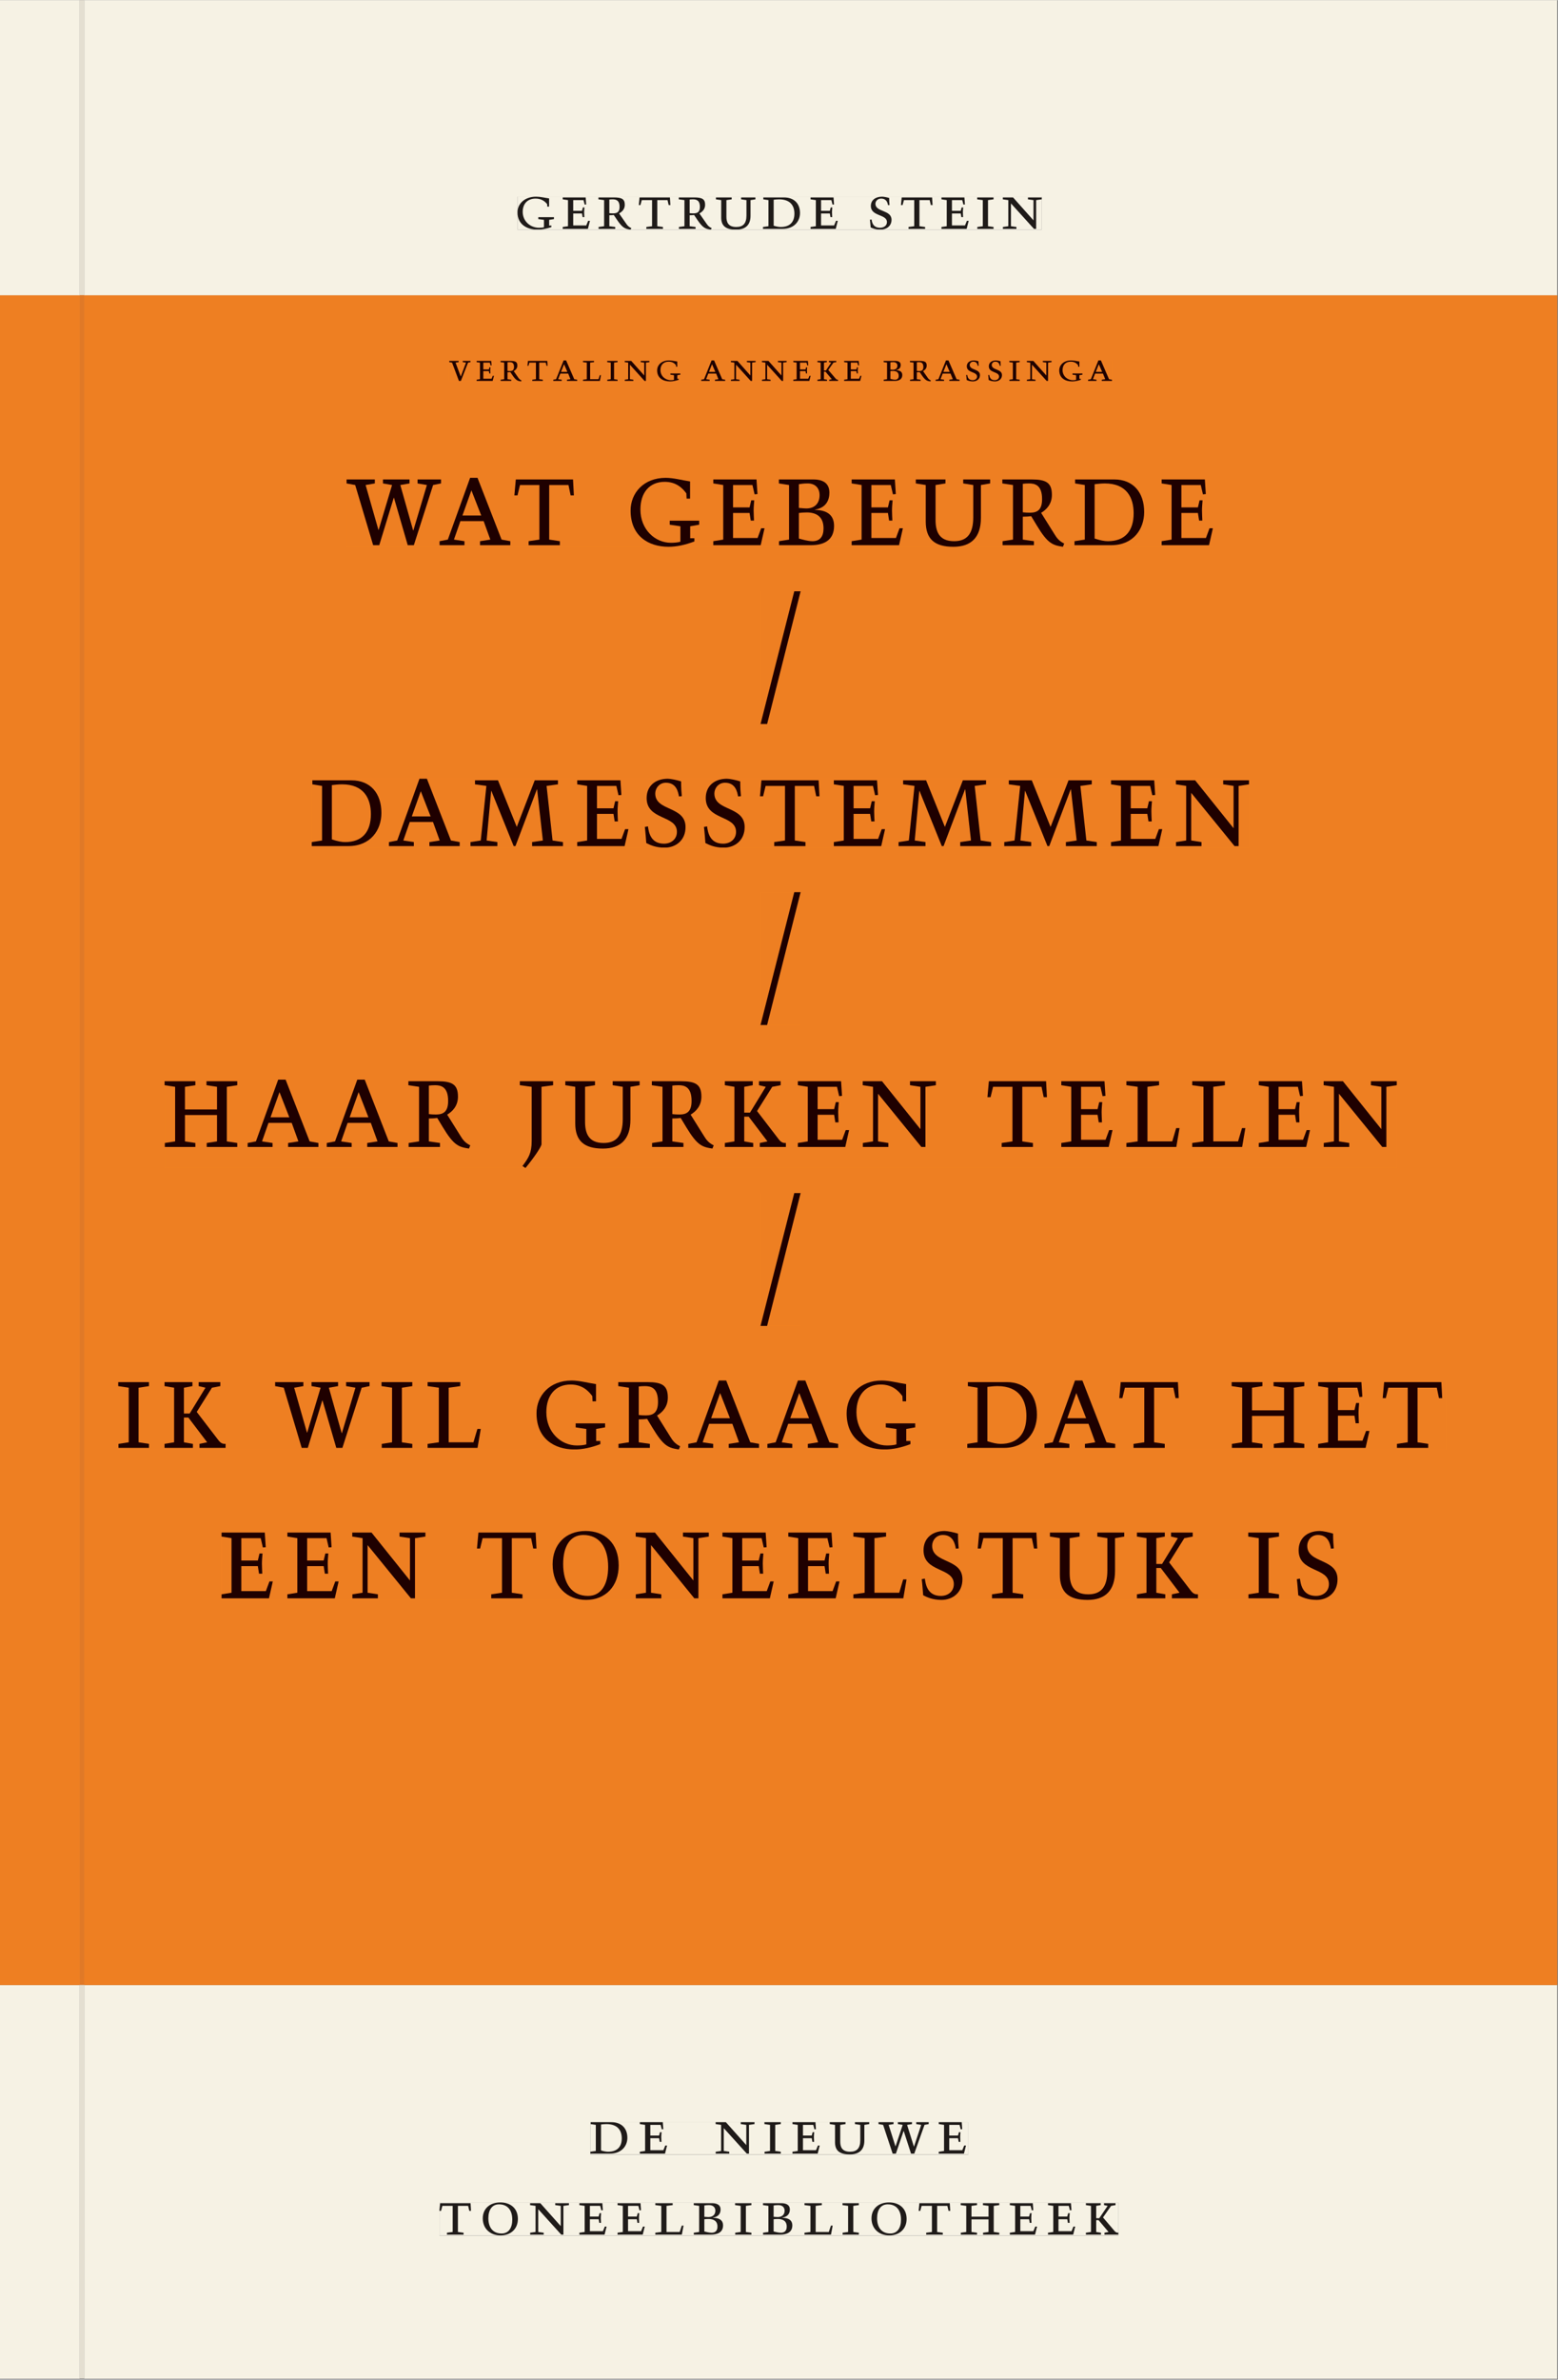 <svg xmlns="http://www.w3.org/2000/svg" xmlns:ns1="http://www.w3.org/1999/xlink" version="1.1" width="800" height="1221" viewBox="0.0 -8.526512829121202e-14 748.5 1142.25">
<rect x="0.0" y="-8.526512829121202e-14" width="748.5" height="1142.25" fill="#808080" stroke="none"/>
<g enable-background="new">
<path transform="matrix(2.778,0,0,-2.778,0,1141.733)" d="M 0 68.032 L 269.292 68.032 L 269.292 360 L 0 360 Z " fill="#f5821f" />
<symbol id="font_0_7">
<path d="M .497 .491 C .43 .5 .36 .518 .293 .518 C .109 .518 0 .404 0 .272 C 0 .082 .148 0 .317 0 C .386 0 .456 .014 .533 .04 L .533 .064 L .498 .064 L .498 .154 L .573 .166 L .573 .196 L .327 .196 L .327 .166 L .416 .154 L .416 .038 C .393 .032 .364 .03 .337 .03 C .204 .03 .082 .13 .082 .28 C .082 .406 .157 .488 .285 .488 C .383 .488 .435 .439 .466 .401 L .468 .362 L .497 .362 L .497 .491 Z " />
</symbol>
<symbol id="font_0_6">
<path d="M 0 0 L .396 0 L .428 .127 L .4 .127 L .37 .054 L .165 .054 L .165 .242 L .303 .242 L .313 .185 L .34 .185 C .339 .212 .337 .237 .337 .261 C .337 .287 .34 .311 .342 .337 L .317 .337 L .303 .284 L .165 .284 L .165 .452 L .327 .452 L .345 .382 L .369 .384 L .361 .494 L 0 .494 L 0 .464 L .083 .452 L .083 .042 L 0 .03 L 0 0 Z " />
</symbol>
<symbol id="font_0_10">
<path d="M .089 .054 L .002 .042 L .002 .012 L .264 .012 L .264 .042 L .171 .054 L .171 .226 C .197 .226 .226 .228 .241 .23 L .288 .16 C .38 .023 .42 .012 .506 0 L .517 .024 C .472 .044 .453 .069 .436 .094 L .324 .255 C .369 .279 .414 .321 .414 .39 C .414 .482 .366 .506 .242 .506 L 0 .506 L 0 .476 L .089 .464 L .089 .054 M .171 .473 C .188 .475 .201 .476 .223 .476 C .271 .476 .332 .465 .332 .358 C .332 .277 .292 .256 .231 .256 C .209 .256 .19 .257 .171 .259 L .171 .473 Z " />
</symbol>
<symbol id="font_0_12">
<path d="M .38 0 L .38 .03 L .291 .042 L .291 .452 L .452 .452 L .47 .374 L .497 .374 L .49 .494 L .012 .494 L 0 .374 L .026 .374 L .047 .452 L .209 .452 L .209 .042 L .119 .03 L .119 0 L .38 0 Z " />
</symbol>
<symbol id="font_0_13">
<path d="M .396 .506 L .396 .476 L .48 .464 L .48 .222 C .48 .098 .428 .042 .32 .042 C .192 .042 .165 .118 .165 .202 L .165 .464 L .248 .476 L .248 .506 L 0 .506 L 0 .476 L .083 .464 L .083 .19 C .083 .057 .158 0 .314 0 C .461 0 .544 .069 .544 .218 L .544 .464 L .621 .476 L .621 .506 L .396 .506 Z " />
</symbol>
<symbol id="font_0_5">
<path d="M .168 .458 C .188 .46 .222 .464 .253 .464 C .436 .464 .494 .357 .494 .24 C .494 .106 .421 .03 .279 .03 C .249 .03 .216 .036 .168 .05 L .168 .458 M .005 .464 L .086 .452 L .086 .042 L 0 .03 L 0 0 L .307 0 C .491 0 .582 .12 .582 .249 C .582 .396 .491 .494 .331 .494 L .005 .494 L .005 .464 Z " />
</symbol>
<symbol id="font_0_1">
<path d="M 0 0 Z " />
</symbol>
<symbol id="font_0_11">
<path d="M .309 .387 C .306 .412 .303 .445 .303 .498 C .269 .508 .216 .518 .192 .518 C .087 .518 .015 .463 .015 .373 C .015 .204 .268 .247 .268 .119 C .268 .063 .219 .03 .16 .03 C .044 .03 .032 .123 .026 .16 L 0 .156 C .005 .122 .01 .057 .012 .035 C .04 .022 .089 0 .165 0 C .257 0 .34 .054 .34 .155 C .34 .315 .087 .272 .087 .407 C .087 .446 .12 .488 .176 .488 C .263 .488 .278 .42 .285 .385 L .309 .387 Z " />
</symbol>
<symbol id="font_0_9">
<path d="M .088 .042 L .002 .03 L .002 0 L .257 0 L .257 .03 L .17 .042 L .17 .452 L .257 .464 L .257 .494 L 0 .494 L 0 .464 L .088 .452 L .088 .042 Z " />
</symbol>
<symbol id="font_0_e">
<path d="M .611 .494 L .395 .494 L .395 .464 L .482 .452 L .482 .134 L .161 .494 L 0 .494 L 0 .464 L .086 .452 L .086 .042 L .001 .03 L .001 0 L .214 0 L .214 .03 L .128 .042 L .128 .4 L .49 0 L .524 0 L .524 .452 L .611 .464 L .611 .494 Z " />
</symbol>
<use ns1:href="#font_0_7" transform="matrix(30.556,0,0,-30.556,248.617,110.172)" fill="#231f20" />
<use ns1:href="#font_0_6" transform="matrix(30.556,0,0,-30.556,270.342,109.805)" fill="#231f20" />
<use ns1:href="#font_0_10" transform="matrix(30.556,0,0,-30.556,287.514,110.172)" fill="#231f20" />
<use ns1:href="#font_0_12" transform="matrix(30.556,0,0,-30.556,306.886,109.805)" fill="#231f20" />
<use ns1:href="#font_0_10" transform="matrix(30.556,0,0,-30.556,326.106,110.172)" fill="#231f20" />
<use ns1:href="#font_0_13" transform="matrix(30.556,0,0,-30.556,343.947,110.172)" fill="#231f20" />
<use ns1:href="#font_0_5" transform="matrix(30.556,0,0,-30.556,366.558,109.805)" fill="#231f20" />
<use ns1:href="#font_0_6" transform="matrix(30.556,0,0,-30.556,389.414,109.805)" fill="#231f20" />
<use ns1:href="#font_0_1" transform="matrix(30.556,0,0,-30.556,405.73,109.805)" fill="#231f20" />
<use ns1:href="#font_0_11" transform="matrix(30.556,0,0,-30.556,417.922,110.172)" fill="#231f20" />
<use ns1:href="#font_0_12" transform="matrix(30.556,0,0,-30.556,432.833,109.805)" fill="#231f20" />
<use ns1:href="#font_0_6" transform="matrix(30.556,0,0,-30.556,452.297,109.805)" fill="#231f20" />
<use ns1:href="#font_0_9" transform="matrix(30.556,0,0,-30.556,469.469,109.805)" fill="#231f20" />
<use ns1:href="#font_0_e" transform="matrix(30.556,0,0,-30.556,481.783,109.805)" fill="#231f20" />
<path transform="matrix(2.778,0,0,-2.778,40.48,.001)" d="M 0 0 L 0 -51.024 L .004 -51.024 L 254.719 -51.024 L 254.719 0 Z M 74.93 -33.963 L 165.591 -33.963 L 165.591 -39.661 L 74.93 -39.661 Z M -14.573 0 L -14.573 -51.024 L -.796 -51.024 L -.799 -51.024 L -.799 0 Z M 0 -411.024 L 254.719 -411.024 L 254.719 -342.992 L 0 -342.992 Z M 87.529 -366.722 L 152.891 -366.722 L 152.891 -372.288 L 87.529 -372.288 Z M 61.421 -380.59 L 178.845 -380.59 L 178.845 -386.288 L 61.421 -386.288 Z M -14.573 -411.024 L -.799 -411.024 L -.799 -342.992 L -14.573 -342.992 Z M -.799 -411.024 L 0 -411.024 Z " fill="#f6f2e4" />
<path transform="matrix(2.778,0,0,-2.778,40.49,141.733)" d="M 0 0 L 0 -290.976 L -.004 -290.976 L -.004 -291.968 L 254.715 -291.968 L 254.715 0 Z M 63.119 -11.237 L 177.743 -11.237 L 177.743 -14.863 L 63.119 -14.863 Z M 45.365 -31.528 L 195.192 -31.528 L 195.192 -43.442 L 45.365 -43.442 Z M 116.956 -51.134 L 123.891 -51.134 L 123.891 -74.088 L 116.956 -74.088 Z M 39.343 -83.528 L 201.443 -83.528 L 201.443 -95.442 L 39.343 -95.442 Z M 116.956 -103.135 L 123.891 -103.135 L 123.891 -126.089 L 116.956 -126.089 Z M 13.891 -135.528 L 226.997 -135.528 L 226.997 -150.8 L 13.891 -150.8 Z M 116.956 -155.135 L 123.891 -155.135 L 123.891 -178.089 L 116.956 -178.089 Z M 5.87 -187.529 L 235.557 -187.529 L 235.557 -199.442 L 5.87 -199.442 Z M 23.745 -213.529 L 216.751 -213.529 L 216.751 -225.442 L 23.745 -225.442 Z M -14.576 0 L -14.576 -291.968 L -.803 -291.968 L -.803 -290.976 L -.8 -290.976 L -.8 0 Z M -.8 -290.976 L -.004 -290.976 Z " fill="#ee7f22" />
<path transform="matrix(2.778,0,0,-2.778,0,1141.733)" d="M 102.102 38.735 L 167.464 38.735 L 167.464 44.301 L 102.102 44.301 Z " fill="#f6f2e4" />
<clipPath id="cp1">
<path transform="matrix(2.778,0,0,-2.778,0,1141.733)" d="M 102.102 38.735 L 167.464 38.735 L 167.464 44.301 L 102.102 44.301 Z " />
</clipPath>
<g clip-path="url(#cp1)">
<symbol id="font_0_15">
<path d="M .723 .452 L .789 .464 L .789 .494 L .593 .494 L .593 .464 L .671 .452 L .558 .111 L .556 .111 L .449 .452 L .526 .464 L .526 .494 L .304 .494 L .304 .464 L .38 .452 L .268 .115 L .266 .115 L .159 .452 L .236 .464 L .236 .494 L 0 .494 L 0 .464 L .072 .452 L .222 0 L .273 0 L .394 .356 L .396 .356 L .511 0 L .562 0 L .723 .452 Z " />
</symbol>
<use ns1:href="#font_0_5" transform="matrix(30.556,0,0,-30.556,283.618,1033.768)" fill="#1f1b19" />
<use ns1:href="#font_0_6" transform="matrix(30.556,0,0,-30.556,307.39,1033.768)" fill="#1f1b19" />
<use ns1:href="#font_0_1" transform="matrix(30.556,0,0,-30.556,324.623,1033.768)" fill="#1f1b19" />
<use ns1:href="#font_0_e" transform="matrix(30.556,0,0,-30.556,343.812,1033.768)" fill="#1f1b19" />
<use ns1:href="#font_0_9" transform="matrix(30.556,0,0,-30.556,367.248,1033.768)" fill="#1f1b19" />
<use ns1:href="#font_0_6" transform="matrix(30.556,0,0,-30.556,380.723,1033.768)" fill="#1f1b19" />
<use ns1:href="#font_0_13" transform="matrix(30.556,0,0,-30.556,398.629,1034.135)" fill="#1f1b19" />
<use ns1:href="#font_0_15" transform="matrix(30.556,0,0,-30.556,422.065,1033.768)" fill="#1f1b19" />
<use ns1:href="#font_0_6" transform="matrix(30.556,0,0,-30.556,451.001,1033.768)" fill="#1f1b19" />
<use ns1:href="#font_0_1" transform="matrix(30.556,0,0,-30.556,465.179,1033.768)" fill="#1f1b19" />
</g>
<path transform="matrix(2.778,0,0,-2.778,0,1141.733)" d="M 75.994 24.736 L 193.418 24.736 L 193.418 30.434 L 75.994 30.434 Z " fill="#f6f2e4" />
<clipPath id="cp2">
<path transform="matrix(2.778,0,0,-2.778,0,1141.733)" d="M 75.994 24.736 L 193.418 24.736 L 193.418 30.434 L 75.994 30.434 Z " />
</clipPath>
<g clip-path="url(#cp2)">
<symbol id="font_0_f">
<path d="M .256 .488 C .389 .488 .464 .398 .464 .248 C .464 .118 .407 .03 .296 .03 C .163 .03 .088 .12 .088 .27 C .088 .4 .145 .488 .256 .488 M 0 .268 C 0 .104 .119 0 .279 0 C .443 0 .552 .104 .552 .259 C .552 .43 .431 .518 .276 .518 C .105 .518 0 .414 0 .268 Z " />
</symbol>
<symbol id="font_0_c">
<path d="M 0 .494 L 0 .464 L .094 .452 L .094 .042 L 0 .03 L 0 0 L .417 0 L .444 .142 L .416 .142 L .383 .042 L .176 .042 L .176 .452 L .273 .464 L .273 .494 L 0 .494 Z " />
</symbol>
<symbol id="font_0_4">
<path d="M .167 .458 C .186 .461 .207 .464 .241 .464 C .306 .464 .34 .427 .34 .376 C .34 .317 .302 .276 .229 .276 C .214 .276 .195 .278 .167 .28 L .167 .458 M .167 .242 C .184 .244 .206 .246 .233 .246 C .311 .246 .373 .216 .373 .126 C .373 .065 .343 .03 .281 .03 C .241 .03 .191 .044 .167 .05 L .167 .242 M .268 0 C .371 0 .461 .034 .461 .145 C .461 .237 .386 .264 .302 .265 L .302 .267 C .398 .282 .422 .342 .422 .395 C .422 .474 .354 .494 .289 .494 L 0 .494 L 0 .464 L .085 .452 L .085 .042 L .001 .03 L .001 0 L .268 0 Z " />
</symbol>
<symbol id="font_0_8">
<path d="M .17 .282 L .17 .452 L .257 .464 L .257 .494 L 0 .494 L 0 .464 L .088 .452 L .088 .042 L .002 .03 L .002 0 L .257 0 L .257 .03 L .17 .042 L .17 .24 L .438 .24 L .438 .042 L .352 .03 L .352 0 L .607 0 L .607 .03 L .52 .042 L .52 .452 L .607 .464 L .607 .494 L .35 .494 L .35 .464 L .438 .452 L .438 .282 L .17 .282 Z " />
</symbol>
<symbol id="font_0_b">
<path d="M .466 .494 L .285 .494 L .285 .464 L .342 .452 L .21 .258 L .162 .258 L .162 .452 L .233 .464 L .233 .494 L 0 .494 L 0 .464 L .08 .452 L .08 .042 L 0 .03 L 0 0 L .237 0 L .237 .03 L .162 .042 L .162 .228 L .199 .228 L .356 .042 L .292 .03 L .292 0 L .51 0 L .51 .03 C .492 .03 .473 .03 .449 .059 L .269 .27 L .396 .452 L .466 .464 L .466 .494 Z " />
</symbol>
<use ns1:href="#font_0_12" transform="matrix(30.556,0,0,-30.556,211.094,1072.657)" fill="#1f1b19" />
<use ns1:href="#font_0_f" transform="matrix(30.556,0,0,-30.556,231.933,1073.024)" fill="#1f1b19" />
<use ns1:href="#font_0_e" transform="matrix(30.556,0,0,-30.556,254.667,1072.657)" fill="#1f1b19" />
<use ns1:href="#font_0_6" transform="matrix(30.556,0,0,-30.556,278.347,1072.657)" fill="#1f1b19" />
<use ns1:href="#font_0_6" transform="matrix(30.556,0,0,-30.556,296.681,1072.657)" fill="#1f1b19" />
<use ns1:href="#font_0_c" transform="matrix(30.556,0,0,-30.556,314.831,1072.657)" fill="#1f1b19" />
<use ns1:href="#font_0_4" transform="matrix(30.556,0,0,-30.556,333.286,1072.657)" fill="#1f1b19" />
<use ns1:href="#font_0_9" transform="matrix(30.556,0,0,-30.556,353.147,1072.657)" fill="#1f1b19" />
<use ns1:href="#font_0_4" transform="matrix(30.556,0,0,-30.556,366.561,1072.657)" fill="#1f1b19" />
<use ns1:href="#font_0_c" transform="matrix(30.556,0,0,-30.556,386.483,1072.657)" fill="#1f1b19" />
<use ns1:href="#font_0_9" transform="matrix(30.556,0,0,-30.556,404.756,1072.657)" fill="#1f1b19" />
<use ns1:href="#font_0_f" transform="matrix(30.556,0,0,-30.556,418.689,1073.024)" fill="#1f1b19" />
<use ns1:href="#font_0_12" transform="matrix(30.556,0,0,-30.556,441.331,1072.657)" fill="#1f1b19" />
<use ns1:href="#font_0_8" transform="matrix(30.556,0,0,-30.556,461.528,1072.657)" fill="#1f1b19" />
<use ns1:href="#font_0_6" transform="matrix(30.556,0,0,-30.556,485.147,1072.657)" fill="#1f1b19" />
<use ns1:href="#font_0_6" transform="matrix(30.556,0,0,-30.556,503.481,1072.657)" fill="#1f1b19" />
<use ns1:href="#font_0_b" transform="matrix(30.556,0,0,-30.556,521.692,1072.657)" fill="#1f1b19" />
</g>
<path transform="matrix(2.778,0,0,-2.778,0,1141.733)" d="M 89.502 371.362 L 180.163 371.362 L 180.163 377.06 L 89.502 377.06 Z " fill="#f6f2e4" />
<clipPath id="cp3">
<path transform="matrix(2.778,0,0,-2.778,0,1141.733)" d="M 89.502 371.362 L 180.163 371.362 L 180.163 377.06 L 89.502 377.06 Z " />
</clipPath>
<g clip-path="url(#cp3)">
<use ns1:href="#font_0_7" transform="matrix(30.556,0,0,-30.556,248.617,110.172)" fill="#1f1b19" />
<use ns1:href="#font_0_6" transform="matrix(30.556,0,0,-30.556,270.342,109.805)" fill="#1f1b19" />
<use ns1:href="#font_0_10" transform="matrix(30.556,0,0,-30.556,287.514,110.172)" fill="#1f1b19" />
<use ns1:href="#font_0_12" transform="matrix(30.556,0,0,-30.556,306.886,109.805)" fill="#1f1b19" />
<use ns1:href="#font_0_10" transform="matrix(30.556,0,0,-30.556,326.106,110.172)" fill="#1f1b19" />
<use ns1:href="#font_0_13" transform="matrix(30.556,0,0,-30.556,343.947,110.172)" fill="#1f1b19" />
<use ns1:href="#font_0_5" transform="matrix(30.556,0,0,-30.556,366.558,109.805)" fill="#1f1b19" />
<use ns1:href="#font_0_6" transform="matrix(30.556,0,0,-30.556,389.414,109.805)" fill="#1f1b19" />
<use ns1:href="#font_0_1" transform="matrix(30.556,0,0,-30.556,405.73,109.805)" fill="#1f1b19" />
<use ns1:href="#font_0_11" transform="matrix(30.556,0,0,-30.556,417.922,110.172)" fill="#1f1b19" />
<use ns1:href="#font_0_12" transform="matrix(30.556,0,0,-30.556,432.833,109.805)" fill="#1f1b19" />
<use ns1:href="#font_0_6" transform="matrix(30.556,0,0,-30.556,452.297,109.805)" fill="#1f1b19" />
<use ns1:href="#font_0_9" transform="matrix(30.556,0,0,-30.556,469.469,109.805)" fill="#1f1b19" />
<use ns1:href="#font_0_e" transform="matrix(30.556,0,0,-30.556,481.783,109.805)" fill="#1f1b19" />
</g>
<path transform="matrix(2.778,0,0,-2.778,0,1141.733)" d="M 59.942 316.558 L 209.769 316.558 L 209.769 328.472 L 59.942 328.472 Z " fill="#ee7f22" />
<clipPath id="cp4">
<path transform="matrix(2.778,0,0,-2.778,0,1141.733)" d="M 59.942 316.558 L 209.769 316.558 L 209.769 328.472 L 59.942 328.472 Z " />
</clipPath>
<g clip-path="url(#cp4)">
<symbol id="font_0_3">
<path d="M .208 .03 L .12 .042 L .174 .181 L .368 .181 L .424 .042 L .338 .03 L .338 0 L .591 0 L .591 .03 L .518 .042 L .317 .506 L .255 .506 L .069 .042 L 0 .03 L 0 0 L .208 0 L .208 .03 M .266 .412 L .348 .223 L .191 .223 L .266 .412 Z " />
</symbol>
<use ns1:href="#font_0_15" transform="matrix(57.5,0,0,-63.889,166.506,261.639)" fill="#1f0000" />
<use ns1:href="#font_0_3" transform="matrix(57.5,0,0,-63.889,211.183,261.639)" fill="#1f0000" />
<use ns1:href="#font_0_12" transform="matrix(57.5,0,0,-63.889,247.121,261.639)" fill="#1f0000" />
<use ns1:href="#font_0_1" transform="matrix(57.5,0,0,-63.889,280.528,261.639)" fill="#1f0000" />
<use ns1:href="#font_0_7" transform="matrix(57.5,0,0,-63.889,302.953,262.406)" fill="#1f0000" />
<use ns1:href="#font_0_6" transform="matrix(57.5,0,0,-63.889,342.686,261.639)" fill="#1f0000" />
<use ns1:href="#font_0_4" transform="matrix(57.5,0,0,-63.889,374.196,261.639)" fill="#1f0000" />
<use ns1:href="#font_0_6" transform="matrix(57.5,0,0,-63.889,409.156,261.639)" fill="#1f0000" />
<use ns1:href="#font_0_13" transform="matrix(57.5,0,0,-63.889,439.976,262.406)" fill="#1f0000" />
<use ns1:href="#font_0_10" transform="matrix(57.5,0,0,-63.889,481.548,262.406)" fill="#1f0000" />
<use ns1:href="#font_0_5" transform="matrix(57.5,0,0,-63.889,516.221,261.639)" fill="#1f0000" />
<use ns1:href="#font_0_6" transform="matrix(57.5,0,0,-63.889,558.081,261.639)" fill="#1f0000" />
</g>
<path transform="matrix(2.778,0,0,-2.778,0,1141.733)" d="M 131.532 285.912 L 138.467 285.912 L 138.467 308.866 L 131.532 308.866 Z " fill="#ee7f22" />
<clipPath id="cp5">
<path transform="matrix(2.778,0,0,-2.778,0,1141.733)" d="M 131.532 285.912 L 138.467 285.912 L 138.467 308.866 L 131.532 308.866 Z " />
</clipPath>
<g clip-path="url(#cp5)">
<symbol id="font_0_2">
<path d="M .335 .998 L .282 .998 L 0 0 L .055 0 L .335 .998 Z " />
</symbol>
<use ns1:href="#font_0_2" transform="matrix(57.5,0,0,-63.889,365.369,347.534)" fill="#1f0000" />
</g>
<path transform="matrix(2.778,0,0,-2.778,0,1141.733)" d="M 53.919 264.558 L 216.019 264.558 L 216.019 276.472 L 53.919 276.472 Z " fill="#ee7f22" />
<clipPath id="cp6">
<path transform="matrix(2.778,0,0,-2.778,0,1141.733)" d="M 53.919 264.558 L 216.019 264.558 L 216.019 276.472 L 53.919 276.472 Z " />
</clipPath>
<g clip-path="url(#cp6)">
<symbol id="font_0_d">
<path d="M .387 .144 L .23 .494 L .038 .494 L .038 .464 L .133 .452 L .086 .042 L 0 .03 L 0 0 L .225 0 L .225 .03 L .135 .042 L .173 .414 L .175 .414 L .361 0 L .376 0 L .555 .426 L .557 .426 L .605 .042 L .515 .03 L .515 0 L .773 0 L .773 .03 L .686 .042 L .636 .452 L .731 .464 L .731 .494 L .537 .494 L .387 .144 Z " />
</symbol>
<use ns1:href="#font_0_5" transform="matrix(57.5,0,0,-63.889,149.774,406.084)" fill="#1f0000" />
<use ns1:href="#font_0_3" transform="matrix(57.5,0,0,-63.889,186.862,406.084)" fill="#1f0000" />
<use ns1:href="#font_0_d" transform="matrix(57.5,0,0,-63.889,226.019,406.084)" fill="#1f0000" />
<use ns1:href="#font_0_6" transform="matrix(57.5,0,0,-63.889,277.309,406.084)" fill="#1f0000" />
<use ns1:href="#font_0_11" transform="matrix(57.5,0,0,-63.889,309.797,406.851)" fill="#1f0000" />
<use ns1:href="#font_0_11" transform="matrix(57.5,0,0,-63.889,338.202,406.851)" fill="#1f0000" />
<use ns1:href="#font_0_12" transform="matrix(57.5,0,0,-63.889,365.112,406.084)" fill="#1f0000" />
<use ns1:href="#font_0_6" transform="matrix(57.5,0,0,-63.889,400.589,406.084)" fill="#1f0000" />
<use ns1:href="#font_0_d" transform="matrix(57.5,0,0,-63.889,431.697,406.084)" fill="#1f0000" />
<use ns1:href="#font_0_d" transform="matrix(57.5,0,0,-63.889,482.469,406.084)" fill="#1f0000" />
<use ns1:href="#font_0_6" transform="matrix(57.5,0,0,-63.889,533.76,406.084)" fill="#1f0000" />
<use ns1:href="#font_0_e" transform="matrix(57.5,0,0,-63.889,564.924,406.084)" fill="#1f0000" />
</g>
<path transform="matrix(2.778,0,0,-2.778,0,1141.733)" d="M 131.532 233.912 L 138.467 233.912 L 138.467 256.866 L 131.532 256.866 Z " fill="#ee7f22" />
<clipPath id="cp7">
<path transform="matrix(2.778,0,0,-2.778,0,1141.733)" d="M 131.532 233.912 L 138.467 233.912 L 138.467 256.866 L 131.532 256.866 Z " />
</clipPath>
<g clip-path="url(#cp7)">
<use ns1:href="#font_0_2" transform="matrix(57.5,0,0,-63.889,365.369,491.978)" fill="#1f0000" />
</g>
<path transform="matrix(2.778,0,0,-2.778,0,1141.733)" d="M 28.468 209.2 L 241.574 209.2 L 241.574 224.472 L 28.468 224.472 Z " fill="#ee7f22" />
<clipPath id="cp8">
<path transform="matrix(2.778,0,0,-2.778,0,1141.733)" d="M 28.468 209.2 L 241.574 209.2 L 241.574 224.472 L 28.468 224.472 Z " />
</clipPath>
<g clip-path="url(#cp8)">
<symbol id="font_0_a">
<path d="M .278 .652 L 0 .652 L 0 .622 L .099 .61 L .099 .203 C .099 .112 .073 .076 .022 .015 L .047 0 C .118 .077 .181 .161 .181 .179 L .181 .61 L .278 .622 L .278 .652 Z " />
</symbol>
<use ns1:href="#font_0_8" transform="matrix(57.5,0,0,-63.889,79.078,550.528)" fill="#1f0000" />
<use ns1:href="#font_0_3" transform="matrix(57.5,0,0,-63.889,118.983,550.528)" fill="#1f0000" />
<use ns1:href="#font_0_3" transform="matrix(57.5,0,0,-63.889,156.991,550.528)" fill="#1f0000" />
<use ns1:href="#font_0_10" transform="matrix(57.5,0,0,-63.889,196.206,551.295)" fill="#1f0000" />
<use ns1:href="#font_0_1" transform="matrix(57.5,0,0,-63.889,229.441,550.528)" fill="#1f0000" />
<use ns1:href="#font_0_a" transform="matrix(57.5,0,0,-63.889,249.738,560.623)" fill="#1f0000" />
<use ns1:href="#font_0_13" transform="matrix(57.5,0,0,-63.889,271.588,551.295)" fill="#1f0000" />
<use ns1:href="#font_0_10" transform="matrix(57.5,0,0,-63.889,313.161,551.295)" fill="#1f0000" />
<use ns1:href="#font_0_b" transform="matrix(57.5,0,0,-63.889,348.236,550.528)" fill="#1f0000" />
<use ns1:href="#font_0_6" transform="matrix(57.5,0,0,-63.889,383.311,550.528)" fill="#1f0000" />
<use ns1:href="#font_0_e" transform="matrix(57.5,0,0,-63.889,414.476,550.528)" fill="#1f0000" />
<use ns1:href="#font_0_1" transform="matrix(57.5,0,0,-63.889,454.093,550.528)" fill="#1f0000" />
<use ns1:href="#font_0_12" transform="matrix(57.5,0,0,-63.889,474.391,550.528)" fill="#1f0000" />
<use ns1:href="#font_0_6" transform="matrix(57.5,0,0,-63.889,509.868,550.528)" fill="#1f0000" />
<use ns1:href="#font_0_c" transform="matrix(57.5,0,0,-63.889,541.148,550.528)" fill="#1f0000" />
<use ns1:href="#font_0_c" transform="matrix(57.5,0,0,-63.889,572.773,550.528)" fill="#1f0000" />
<use ns1:href="#font_0_6" transform="matrix(57.5,0,0,-63.889,604.743,550.528)" fill="#1f0000" />
<use ns1:href="#font_0_e" transform="matrix(57.5,0,0,-63.889,635.908,550.528)" fill="#1f0000" />
</g>
<path transform="matrix(2.778,0,0,-2.778,0,1141.733)" d="M 131.532 181.912 L 138.467 181.912 L 138.467 204.866 L 131.532 204.866 Z " fill="#ee7f22" />
<clipPath id="cp9">
<path transform="matrix(2.778,0,0,-2.778,0,1141.733)" d="M 131.532 181.912 L 138.467 181.912 L 138.467 204.866 L 131.532 204.866 Z " />
</clipPath>
<g clip-path="url(#cp9)">
<use ns1:href="#font_0_2" transform="matrix(57.5,0,0,-63.889,365.369,636.423)" fill="#1f0000" />
</g>
<path transform="matrix(2.778,0,0,-2.778,0,1141.733)" d="M 20.446 160.558 L 250.133 160.558 L 250.133 172.471 L 20.446 172.471 Z " fill="#ee7f22" />
<clipPath id="cp10">
<path transform="matrix(2.778,0,0,-2.778,0,1141.733)" d="M 20.446 160.558 L 250.133 160.558 L 250.133 172.471 L 20.446 172.471 Z " />
</clipPath>
<g clip-path="url(#cp10)">
<use ns1:href="#font_0_9" transform="matrix(57.5,0,0,-63.889,56.796,694.973)" fill="#1f0000" />
<use ns1:href="#font_0_b" transform="matrix(57.5,0,0,-63.889,79.049,694.973)" fill="#1f0000" />
<use ns1:href="#font_0_1" transform="matrix(57.5,0,0,-63.889,112.054,694.973)" fill="#1f0000" />
<use ns1:href="#font_0_15" transform="matrix(57.5,0,0,-63.889,132.179,694.973)" fill="#1f0000" />
<use ns1:href="#font_0_9" transform="matrix(57.5,0,0,-63.889,183.296,694.973)" fill="#1f0000" />
<use ns1:href="#font_0_c" transform="matrix(57.5,0,0,-63.889,205.434,694.973)" fill="#1f0000" />
<use ns1:href="#font_0_1" transform="matrix(57.5,0,0,-63.889,235.334,694.973)" fill="#1f0000" />
<use ns1:href="#font_0_7" transform="matrix(57.5,0,0,-63.889,257.759,695.739)" fill="#1f0000" />
<use ns1:href="#font_0_10" transform="matrix(57.5,0,0,-63.889,297.031,695.739)" fill="#1f0000" />
<use ns1:href="#font_0_3" transform="matrix(57.5,0,0,-63.889,330.669,694.973)" fill="#1f0000" />
<use ns1:href="#font_0_3" transform="matrix(57.5,0,0,-63.889,368.676,694.973)" fill="#1f0000" />
<use ns1:href="#font_0_7" transform="matrix(57.5,0,0,-63.889,406.741,695.739)" fill="#1f0000" />
<use ns1:href="#font_0_1" transform="matrix(57.5,0,0,-63.889,444.404,694.973)" fill="#1f0000" />
<use ns1:href="#font_0_5" transform="matrix(57.5,0,0,-63.889,464.701,694.973)" fill="#1f0000" />
<use ns1:href="#font_0_3" transform="matrix(57.5,0,0,-63.889,501.789,694.973)" fill="#1f0000" />
<use ns1:href="#font_0_12" transform="matrix(57.5,0,0,-63.889,537.726,694.973)" fill="#1f0000" />
<use ns1:href="#font_0_1" transform="matrix(57.5,0,0,-63.889,571.134,694.973)" fill="#1f0000" />
<use ns1:href="#font_0_8" transform="matrix(57.5,0,0,-63.889,591.719,694.973)" fill="#1f0000" />
<use ns1:href="#font_0_6" transform="matrix(57.5,0,0,-63.889,633.291,694.973)" fill="#1f0000" />
<use ns1:href="#font_0_12" transform="matrix(57.5,0,0,-63.889,664.284,694.973)" fill="#1f0000" />
<use ns1:href="#font_0_1" transform="matrix(57.5,0,0,-63.889,694.816,694.973)" fill="#1f0000" />
</g>
<path transform="matrix(2.778,0,0,-2.778,0,1141.733)" d="M 38.321 134.558 L 231.327 134.558 L 231.327 146.471 L 38.321 146.471 Z " fill="#ee7f22" />
<clipPath id="cp11">
<path transform="matrix(2.778,0,0,-2.778,0,1141.733)" d="M 38.321 134.558 L 231.327 134.558 L 231.327 146.471 L 38.321 146.471 Z " />
</clipPath>
<g clip-path="url(#cp11)">
<use ns1:href="#font_0_6" transform="matrix(57.5,0,0,-63.889,106.449,767.195)" fill="#1f0000" />
<use ns1:href="#font_0_6" transform="matrix(57.5,0,0,-63.889,138.074,767.195)" fill="#1f0000" />
<use ns1:href="#font_0_e" transform="matrix(57.5,0,0,-63.889,169.239,767.195)" fill="#1f0000" />
<use ns1:href="#font_0_1" transform="matrix(57.5,0,0,-63.889,208.856,767.195)" fill="#1f0000" />
<use ns1:href="#font_0_12" transform="matrix(57.5,0,0,-63.889,229.154,767.195)" fill="#1f0000" />
<use ns1:href="#font_0_f" transform="matrix(57.5,0,0,-63.889,265.494,767.962)" fill="#1f0000" />
<use ns1:href="#font_0_e" transform="matrix(57.5,0,0,-63.889,305.399,767.195)" fill="#1f0000" />
<use ns1:href="#font_0_6" transform="matrix(57.5,0,0,-63.889,347.086,767.195)" fill="#1f0000" />
<use ns1:href="#font_0_6" transform="matrix(57.5,0,0,-63.889,378.711,767.195)" fill="#1f0000" />
<use ns1:href="#font_0_c" transform="matrix(57.5,0,0,-63.889,409.991,767.195)" fill="#1f0000" />
<use ns1:href="#font_0_11" transform="matrix(57.5,0,0,-63.889,442.824,767.962)" fill="#1f0000" />
<use ns1:href="#font_0_12" transform="matrix(57.5,0,0,-63.889,469.734,767.195)" fill="#1f0000" />
<use ns1:href="#font_0_13" transform="matrix(57.5,0,0,-63.889,504.406,767.962)" fill="#1f0000" />
<use ns1:href="#font_0_b" transform="matrix(57.5,0,0,-63.889,546.209,767.195)" fill="#1f0000" />
<use ns1:href="#font_0_1" transform="matrix(57.5,0,0,-63.889,579.214,767.195)" fill="#1f0000" />
<use ns1:href="#font_0_9" transform="matrix(57.5,0,0,-63.889,599.684,767.195)" fill="#1f0000" />
<use ns1:href="#font_0_11" transform="matrix(57.5,0,0,-63.889,623.029,767.962)" fill="#1f0000" />
</g>
<path transform="matrix(2.778,0,0,-2.778,0,1141.733)" d="M 77.695 345.137 L 192.319 345.137 L 192.319 348.763 L 77.695 348.763 Z " fill="#ee7f22" />
<clipPath id="cp12">
<path transform="matrix(2.778,0,0,-2.778,0,1141.733)" d="M 77.695 345.137 L 192.319 345.137 L 192.319 348.763 L 77.695 348.763 Z " />
</clipPath>
<g clip-path="url(#cp12)">
<symbol id="font_0_14">
<path d="M .465 .452 L .526 .464 L .526 .494 L .334 .494 L .334 .464 L .415 .452 L .285 .108 L .156 .452 L .233 .464 L .233 .494 L 0 .494 L 0 .464 L .07 .452 L .24 0 L .288 0 L .465 .452 Z " />
</symbol>
<use ns1:href="#font_0_14" transform="matrix(19.444,0,0,-19.444,215.819,182.785)" fill="#1f0000" />
<use ns1:href="#font_0_6" transform="matrix(19.444,0,0,-19.444,228.983,182.785)" fill="#1f0000" />
<use ns1:href="#font_0_10" transform="matrix(19.444,0,0,-19.444,240.494,183.018)" fill="#1f0000" />
<use ns1:href="#font_0_12" transform="matrix(19.444,0,0,-19.444,253.406,182.785)" fill="#1f0000" />
<use ns1:href="#font_0_3" transform="matrix(19.444,0,0,-19.444,265.811,182.785)" fill="#1f0000" />
<use ns1:href="#font_0_c" transform="matrix(19.444,0,0,-19.444,280.083,182.785)" fill="#1f0000" />
<use ns1:href="#font_0_9" transform="matrix(19.444,0,0,-19.444,291.711,182.785)" fill="#1f0000" />
<use ns1:href="#font_0_e" transform="matrix(19.444,0,0,-19.444,300.131,182.785)" fill="#1f0000" />
<use ns1:href="#font_0_7" transform="matrix(19.444,0,0,-19.444,315.706,183.018)" fill="#1f0000" />
<use ns1:href="#font_0_1" transform="matrix(19.444,0,0,-19.444,329.414,182.785)" fill="#1f0000" />
<use ns1:href="#font_0_3" transform="matrix(19.444,0,0,-19.444,336.9,182.785)" fill="#1f0000" />
<use ns1:href="#font_0_e" transform="matrix(19.444,0,0,-19.444,351.133,182.785)" fill="#1f0000" />
<use ns1:href="#font_0_e" transform="matrix(19.444,0,0,-19.444,366.047,182.785)" fill="#1f0000" />
<use ns1:href="#font_0_6" transform="matrix(19.444,0,0,-19.444,381.117,182.785)" fill="#1f0000" />
<use ns1:href="#font_0_b" transform="matrix(19.444,0,0,-19.444,392.706,182.785)" fill="#1f0000" />
<use ns1:href="#font_0_6" transform="matrix(19.444,0,0,-19.444,405.539,182.785)" fill="#1f0000" />
<use ns1:href="#font_0_1" transform="matrix(19.444,0,0,-19.444,416.506,182.785)" fill="#1f0000" />
<use ns1:href="#font_0_4" transform="matrix(19.444,0,0,-19.444,424.517,182.785)" fill="#1f0000" />
<use ns1:href="#font_0_10" transform="matrix(19.444,0,0,-19.444,437.156,183.018)" fill="#1f0000" />
<use ns1:href="#font_0_3" transform="matrix(19.444,0,0,-19.444,449.503,182.785)" fill="#1f0000" />
<use ns1:href="#font_0_11" transform="matrix(19.444,0,0,-19.444,464.183,183.018)" fill="#1f0000" />
<use ns1:href="#font_0_11" transform="matrix(19.444,0,0,-19.444,474.761,183.018)" fill="#1f0000" />
<use ns1:href="#font_0_9" transform="matrix(19.444,0,0,-19.444,484.892,182.785)" fill="#1f0000" />
<use ns1:href="#font_0_e" transform="matrix(19.444,0,0,-19.444,493.311,182.785)" fill="#1f0000" />
<use ns1:href="#font_0_7" transform="matrix(19.444,0,0,-19.444,508.886,183.018)" fill="#1f0000" />
<use ns1:href="#font_0_3" transform="matrix(19.444,0,0,-19.444,522.731,182.785)" fill="#1f0000" />
</g>
<path transform="matrix(2.778,0,0,-2.778,0,1141.733)" d="M 13.774 0 L 14.573 0 L 14.573 68.032 L 13.774 68.032 Z " fill="#e4dfd1" />
<path transform="matrix(2.778,0,0,-2.778,0,1141.733)" d="M 13.774 68.032 L 14.573 68.032 L 14.573 69.024 L 13.774 69.024 Z " fill="#e07927" />
<path transform="matrix(2.778,0,0,-2.778,38.26,.001)" d="M 0 0 L 0 -51.024 L .003 -51.024 L .799 -51.024 L .799 0 Z " fill="#e4dfd1" />
<path transform="matrix(2.778,0,0,-2.778,0,1141.733)" d="M 13.776 69.024 L 14.576 69.024 L 14.576 360 L 13.776 360 Z " fill="#e07927" />
</g>
</svg>